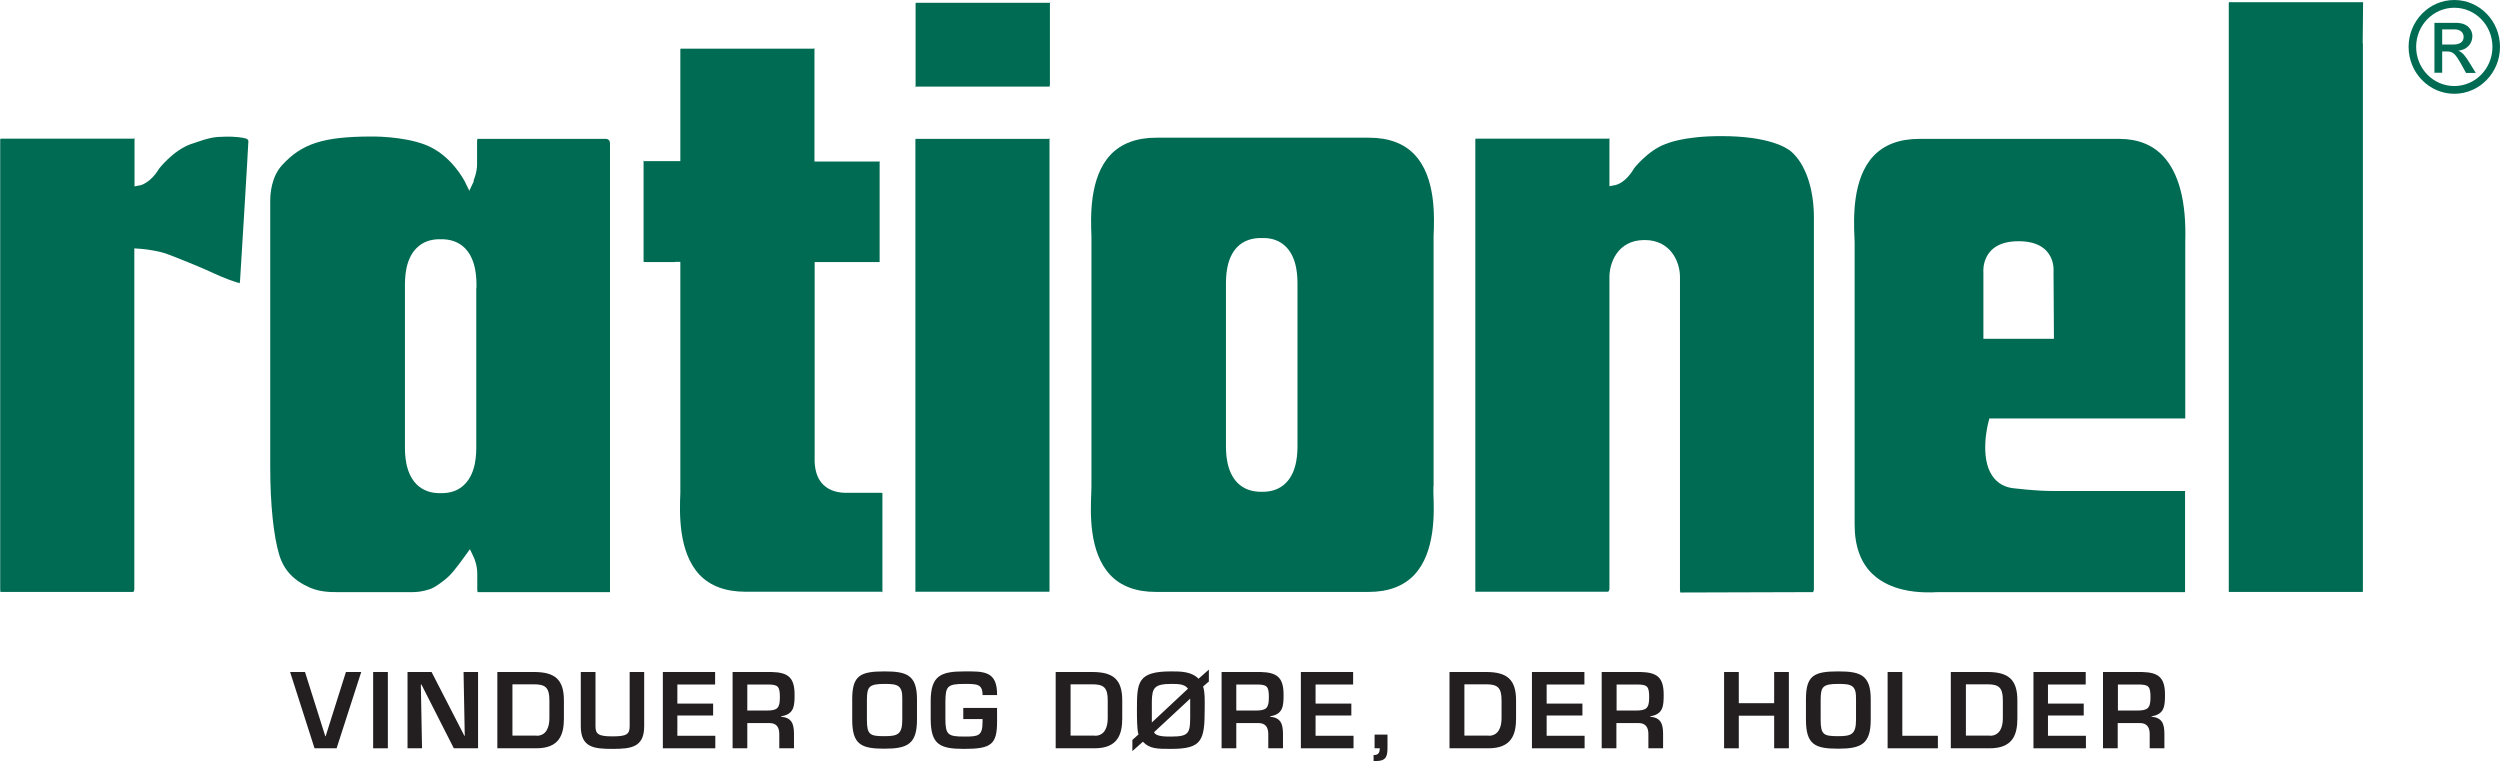 <svg xmlns="http://www.w3.org/2000/svg" id="Layer_2" data-name="Layer 2" viewBox="0 0 125.82 38.31"><defs><style>      .cls-1 {        fill: #006b53;      }      .cls-2 {        fill: #231f20;      }    </style></defs><g id="Layer_1-2" data-name="Layer 1"><g><path class="cls-1" d="m122.91,2.24v-.76h.64c.26,0,.44.15.44.38,0,.26-.21.38-.51.38h-.58Zm-.4,1.42h.4v-1.07h.24c.31,0,.42.11.74.68l.22.4h.49l-.3-.49c-.21-.34-.36-.55-.58-.63h0c.42-.04.71-.33.71-.74,0-.28-.21-.66-.82-.66h-1.09v2.53Zm2.93-1.3c0,1.09-.86,1.97-1.92,1.97s-1.92-.88-1.92-1.97.86-1.97,1.92-1.97,1.92.88,1.92,1.97m.38,0c0-1.31-1.03-2.36-2.3-2.36s-2.3,1.06-2.3,2.36,1.03,2.36,2.3,2.36,2.3-1.06,2.3-2.36"></path><path class="cls-1" d="m.03,6.98h6.78s0,0,0,0c-.01,0-.03-.02-.04-.03,0,0,0,0,0,.03v2.4l.31-.06s.49-.11.92-.82l-.02.02s.72-.95,1.63-1.27c1-.35,1.19-.36,1.69-.37.52-.02.96.05,1.07.09.04.01.13.05.13.14,0,.19-.4,6.76-.42,7.03-.01.1-.03.13-.03.13,0,0,.02-.02.04-.02-.13,0-.93-.3-1.32-.49-.42-.21-2.18-.93-2.52-1.03-.53-.16-1.18-.21-1.21-.21l-.28-.02v17.14c0,.08-.03.15-.06.15H0s0,0,0,0c0,0,.03.01.03.02,0,0-.02-.04-.02-.15V7.06s0-.07.01-.07c0,0,0,0,0,0"></path><path class="cls-1" d="m91.23,29.82s.06-.07.06-.15V10.94c0-1.46-.43-2.69-1.14-3.31-.21-.18-1.09-.78-3.53-.78-1.91,0-2.75.38-2.76.39h-.01s-.01,0-.01,0c-.91.33-1.63,1.26-1.63,1.27l.02-.02c-.42.71-.87.81-.92.82l-.31.06v-2.39s0-.03,0-.03c0,.01.02.03.04.03,0,0,0,0,0,0h-.02s-.02,0-.02,0h-6.73s-.01,0-.01,0c0,0-.01.02-.01.07v22.73h6.69s.06-.07.06-.15v-15.7c0-.64.37-1.85,1.77-1.85,1.31,0,1.78,1.1,1.78,1.85v15.74c0,.12.02.15.02.15l6.67-.02Z"></path><path class="cls-1" d="m23.83,9.09s.18-.39.18-.82v-1.15c0-.09.02-.12.02-.13,0,0,.01,0,.03,0h6.45s.19,0,.19.23v22.59h0s0-.01.02-.01c0,0-.01,0-.05,0h-6.6s-.03,0-.03,0c0,0-.02-.04-.02-.13v-.81c0-.43-.17-.81-.18-.82l-.19-.4-.26.36s-.5.71-.79.99c-.31.3-.75.58-.88.63-.11.04-.49.18-.95.18h-3.73c-.35,0-.88.01-1.43-.22-.83-.36-1.33-.89-1.56-1.67-.28-.91-.45-2.55-.45-4.37v-13.45c0-.34.06-1.19.59-1.77.99-1.09,2.07-1.44,4.46-1.45.02,0,1.58-.03,2.74.41,1.32.5,1.98,1.82,1.99,1.83l.24.49.23-.49m.13,5.37v-.05c0-.37.01-1.34-.58-1.94-.31-.31-.72-.46-1.23-.45-.49-.01-.91.14-1.21.45-.59.59-.58,1.57-.58,1.94v.05s0,7.9,0,7.9v.05c0,.37-.01,1.34.58,1.94.31.31.72.46,1.22.45.5.01.91-.14,1.21-.45.59-.59.58-1.57.58-1.94v-.05s0-7.9,0-7.9Z"></path><path class="cls-1" d="m118.92,2.17v27.55s0,.07-.01.07c0,0,0,0-.01,0h-6.73s0-2.07,0-2.07V.18s0-.07.01-.07c0,0,0,0,.01,0-.01,0,6.74,0,6.74,0l-.02,2.08Z"></path><path class="cls-1" d="m46.07,29.8V7.06s0-.07.01-.07c0,0,0,0,.01,0h6.77s0,0,0,0c-.01,0-.03-.02-.04-.04,0,0,0,0,0,.03v22.73s0,.07-.01.07c0,0-.01,0-.02,0h-6.73,0Z"></path><path class="cls-1" d="m52.83,4.29s0,.07-.01.07c0,0-.01,0-.02,0,.01,0-6.58,0-6.58,0h-.18s0,0,0,0c.01,0,.03.02.04.03,0,0,0,0,0-.03V.21s0-.07.01-.07c0,0,0,0,.02,0h6.77s0,0,0,0c-.01,0-.03-.02-.04-.03,0,0,0,0,0,.03v4.16Z"></path><path class="cls-1" d="m33.99,13.19h-1.53s-.07-.01-.07-.01c0,0,0-.01,0-.02,0,.01,0-4.9,0-4.9v-.19s0,0,0,0c0,.01-.02.03-.03.04,0,0,0,0,.03,0h1.85V2.52s0-.07.01-.07c0,0,0,0,.01,0h6.77s0,0,0,0c-.01,0-.03-.02-.04-.03,0,0,0,0,0,.03v5.68h3.28s.03,0,.03,0c-.01,0-.03-.02-.03-.04h0s0,.18,0,.18v4.91s0,0,0,0c0,0-.02.01-.07.01h-3.2v9.61s0,.06,0,.1c-.01.34-.03,1.03.43,1.49.31.31.76.44,1.35.41h1.56s.07.01.07.01c0,0,0,0,0,.01,0,0,0,4.81,0,4.81v.19s0,0,0,0c0-.01.02-.03.03-.04,0,0,0,0-.03,0h-6.9c-.99,0-1.77-.29-2.31-.86-1.07-1.14-1-3.14-.96-4.1,0-.14,0-.25,0-.35v-11.29h-.26Z"></path><path class="cls-1" d="m72.14,24.48c0,.09,0,.21,0,.35.04.96.11,2.96-.96,4.1-.54.57-1.31.86-2.3.86h-10.71c-.99,0-1.77-.29-2.3-.86-1.07-1.14-.99-3.13-.95-4.09,0-.14.01-.26.01-.35v-12.25c0-.09,0-.21,0-.35-.04-.96-.11-2.96.96-4.1.54-.57,1.31-.86,2.3-.86h10.71c.99,0,1.77.29,2.3.86,1.07,1.14.99,3.13.95,4.09,0,.14,0,.26,0,.36v12.25Zm-6.84-10.07v-.05c0-.37.01-1.35-.58-1.94-.31-.31-.72-.46-1.23-.44-.49-.01-.91.14-1.21.44-.59.59-.58,1.57-.58,1.94v8c0,.37-.01,1.34.58,1.94.31.31.72.46,1.23.45.49.01.91-.14,1.21-.45.59-.59.58-1.57.58-1.94v-7.95Z"></path><path class="cls-1" d="m109.84,24.71h.13v5.09h-12.32s-.06,0-.11,0c-1.84.11-2.81-.44-3.31-.92-.59-.57-.89-1.4-.89-2.48v-14.1c0-.09,0-.21-.01-.35-.04-.96-.11-2.96.96-4.1.54-.57,1.31-.86,2.3-.86h10.07c.92,0,1.66.29,2.2.86.8.85,1.18,2.3,1.12,4.3,0,.07,0,.12,0,.15v8.76h-9.86l-.05.2c-.02.07-.45,1.74.2,2.69.26.38.64.59,1.13.63.03,0,1.03.13,1.9.13h6.55Zm-6.49-11.03s.17-1.54-1.76-1.54-1.77,1.57-1.77,1.57v3.34h3.55l-.02-3.37Z"></path><polygon class="cls-2" points="18.18 33.82 16.94 37.66 15.83 37.66 14.6 33.82 15.35 33.82 16.37 37.05 16.39 37.05 17.41 33.82 18.18 33.82"></polygon><rect class="cls-2" x="18.78" y="33.82" width=".74" height="3.84"></rect><polygon class="cls-2" points="23.33 33.82 24.06 33.82 24.06 37.66 22.84 37.66 21.21 34.45 21.18 34.45 21.24 37.66 20.51 37.66 20.51 33.82 21.72 33.82 23.37 37.03 23.39 37.03 23.33 33.82"></polygon><path class="cls-2" d="m25.04,33.82h1.83c1.06,0,1.51.38,1.51,1.43v.91c0,.8-.22,1.5-1.39,1.5h-1.96v-3.84Zm1.96,3.21c.5,0,.65-.44.65-.88v-.91c0-.64-.21-.8-.77-.8h-1.09v2.58h1.22Z"></path><path class="cls-2" d="m32.42,33.82v2.73c0,1.07-.67,1.14-1.6,1.14s-1.59-.07-1.59-1.14v-2.73h.74v2.73c0,.39.14.51.85.51s.87-.1.87-.51v-2.73h.74Z"></path><polygon class="cls-2" points="34.09 35.41 35.89 35.41 35.89 36.01 34.09 36.01 34.09 37.03 36 37.03 36 37.66 33.36 37.66 33.36 33.82 35.99 33.82 35.99 34.45 34.09 34.45 34.09 35.41"></polygon><path class="cls-2" d="m37.61,36.39v1.27h-.74v-3.84h1.96c.84.02,1.16.28,1.16,1.15,0,.57-.03.98-.68,1.08v.02c.52.05.65.33.65.87v.72h-.74v-.72c0-.32-.13-.55-.49-.55h-1.13Zm.97-.63c.54,0,.67-.11.67-.67s-.1-.64-.62-.64h-1.02v1.31h.97Z"></path><path class="cls-2" d="m46.15,35.19v1.03c0,1.23-.48,1.46-1.64,1.46s-1.62-.2-1.62-1.46v-1.03c0-1.19.4-1.4,1.62-1.4,1.11,0,1.64.17,1.64,1.4m-2.52,0v1.03c0,.76.15.83.88.83.67,0,.9-.09.9-.83v-1.03c.02-.72-.25-.77-.9-.77-.79,0-.87.16-.88.77"></path><path class="cls-2" d="m50.18,35.62v.7c0,1.14-.29,1.37-1.65,1.37-1.23,0-1.69-.21-1.69-1.52v-.88c0-1.28.5-1.5,1.69-1.5.94,0,1.67-.05,1.65,1.19h-.73c0-.56-.28-.56-.92-.56-.86,0-.94.13-.95.88v.88c0,.8.13.89.95.89.7,0,.92-.02.92-.74v-.14h-.97v-.56h1.7Z"></path><path class="cls-2" d="m53.14,33.82h1.83c1.06,0,1.51.38,1.51,1.43v.91c0,.8-.23,1.5-1.39,1.5h-1.96v-3.84Zm1.96,3.21c.5,0,.65-.44.65-.88v-.91c0-.64-.21-.8-.77-.8h-1.1v2.58h1.22Z"></path><path class="cls-2" d="m60.86,34.28l-.31.27c.1.32.08.68.08,1.13,0,1.59-.14,2.01-1.69,2.01-.7,0-1.08,0-1.42-.36l-.53.47v-.56l.31-.28c-.08-.21-.08-.84-.08-1.28,0-1.33.03-1.89,1.71-1.89.49,0,1.03,0,1.39.37l.52-.46v.58Zm-1.07.38c-.17-.23-.46-.24-.84-.24-.85,0-.97.2-.98.88v1.06l1.82-1.7Zm-1.71,2.18c.07.23.55.23.87.23,1,0,.95-.23.95-1.33v-.58l-1.82,1.69Z"></path><path class="cls-2" d="m62.22,36.39v1.27h-.74v-3.84h1.96c.84.02,1.16.28,1.16,1.15,0,.57-.03.98-.68,1.08v.02c.52.05.65.33.65.87v.72h-.74v-.72c0-.32-.13-.55-.49-.55h-1.13Zm.97-.63c.54,0,.67-.11.67-.67s-.1-.64-.62-.64h-1.02v1.31h.97Z"></path><polygon class="cls-2" points="66.21 35.41 68.01 35.41 68.01 36.01 66.21 36.01 66.21 37.03 68.12 37.03 68.12 37.66 65.47 37.66 65.47 33.82 68.1 33.82 68.1 34.45 66.21 34.45 66.21 35.41"></polygon><path class="cls-2" d="m69.13,38c.19,0,.31-.06.31-.34h-.26v-.69h.65v.6c0,.44-.02.73-.57.73h-.13v-.3Z"></path><path class="cls-2" d="m72.96,33.82h1.83c1.06,0,1.51.38,1.51,1.43v.91c0,.8-.22,1.5-1.39,1.5h-1.96v-3.84Zm1.96,3.21c.5,0,.65-.44.65-.88v-.91c0-.64-.21-.8-.77-.8h-1.1v2.58h1.22Z"></path><polygon class="cls-2" points="77.84 35.41 79.64 35.41 79.64 36.01 77.84 36.01 77.84 37.03 79.75 37.03 79.75 37.66 77.1 37.66 77.1 33.82 79.74 33.82 79.74 34.45 77.84 34.45 77.84 35.41"></polygon><path class="cls-2" d="m81.35,36.39v1.27h-.74v-3.84h1.96c.84.02,1.16.28,1.16,1.15,0,.57-.03.98-.68,1.08v.02c.52.05.65.33.65.87v.72h-.74v-.72c0-.32-.13-.55-.49-.55h-1.13Zm.97-.63c.54,0,.68-.11.68-.67s-.1-.64-.62-.64h-1.02v1.31h.97Z"></path><polygon class="cls-2" points="90.03 37.66 89.29 37.66 89.29 36.02 87.51 36.02 87.51 37.66 86.77 37.66 86.77 33.82 87.51 33.82 87.51 35.39 89.29 35.39 89.29 33.82 90.03 33.82 90.03 37.66"></polygon><path class="cls-2" d="m94.15,35.19v1.03c0,1.23-.48,1.46-1.64,1.46s-1.62-.2-1.62-1.46v-1.03c0-1.19.4-1.4,1.62-1.4,1.11,0,1.64.17,1.64,1.4m-2.52,0v1.03c0,.76.15.83.88.83.67,0,.9-.09.9-.83v-1.03c.02-.72-.25-.77-.9-.77-.79,0-.87.16-.88.77"></path><polygon class="cls-2" points="95.74 37.03 97.53 37.03 97.53 37.66 95 37.66 95 33.82 95.74 33.82 95.74 37.03"></polygon><path class="cls-2" d="m98.19,33.82h1.83c1.06,0,1.51.38,1.51,1.43v.91c0,.8-.22,1.5-1.39,1.5h-1.96v-3.84Zm1.96,3.21c.5,0,.65-.44.65-.88v-.91c0-.64-.21-.8-.77-.8h-1.09v2.58h1.22Z"></path><polygon class="cls-2" points="103.07 35.41 104.87 35.41 104.87 36.01 103.07 36.01 103.07 37.03 104.98 37.03 104.98 37.66 102.34 37.66 102.34 33.82 104.97 33.82 104.97 34.45 103.07 34.45 103.07 35.41"></polygon><path class="cls-2" d="m106.58,36.39v1.27h-.74v-3.84h1.96c.84.02,1.16.28,1.16,1.15,0,.57-.03.98-.68,1.08v.02c.52.05.65.33.65.87v.72h-.74v-.72c0-.32-.13-.55-.49-.55h-1.13Zm.97-.63c.54,0,.68-.11.68-.67s-.1-.64-.62-.64h-1.02v1.31h.97Z"></path></g></g></svg>